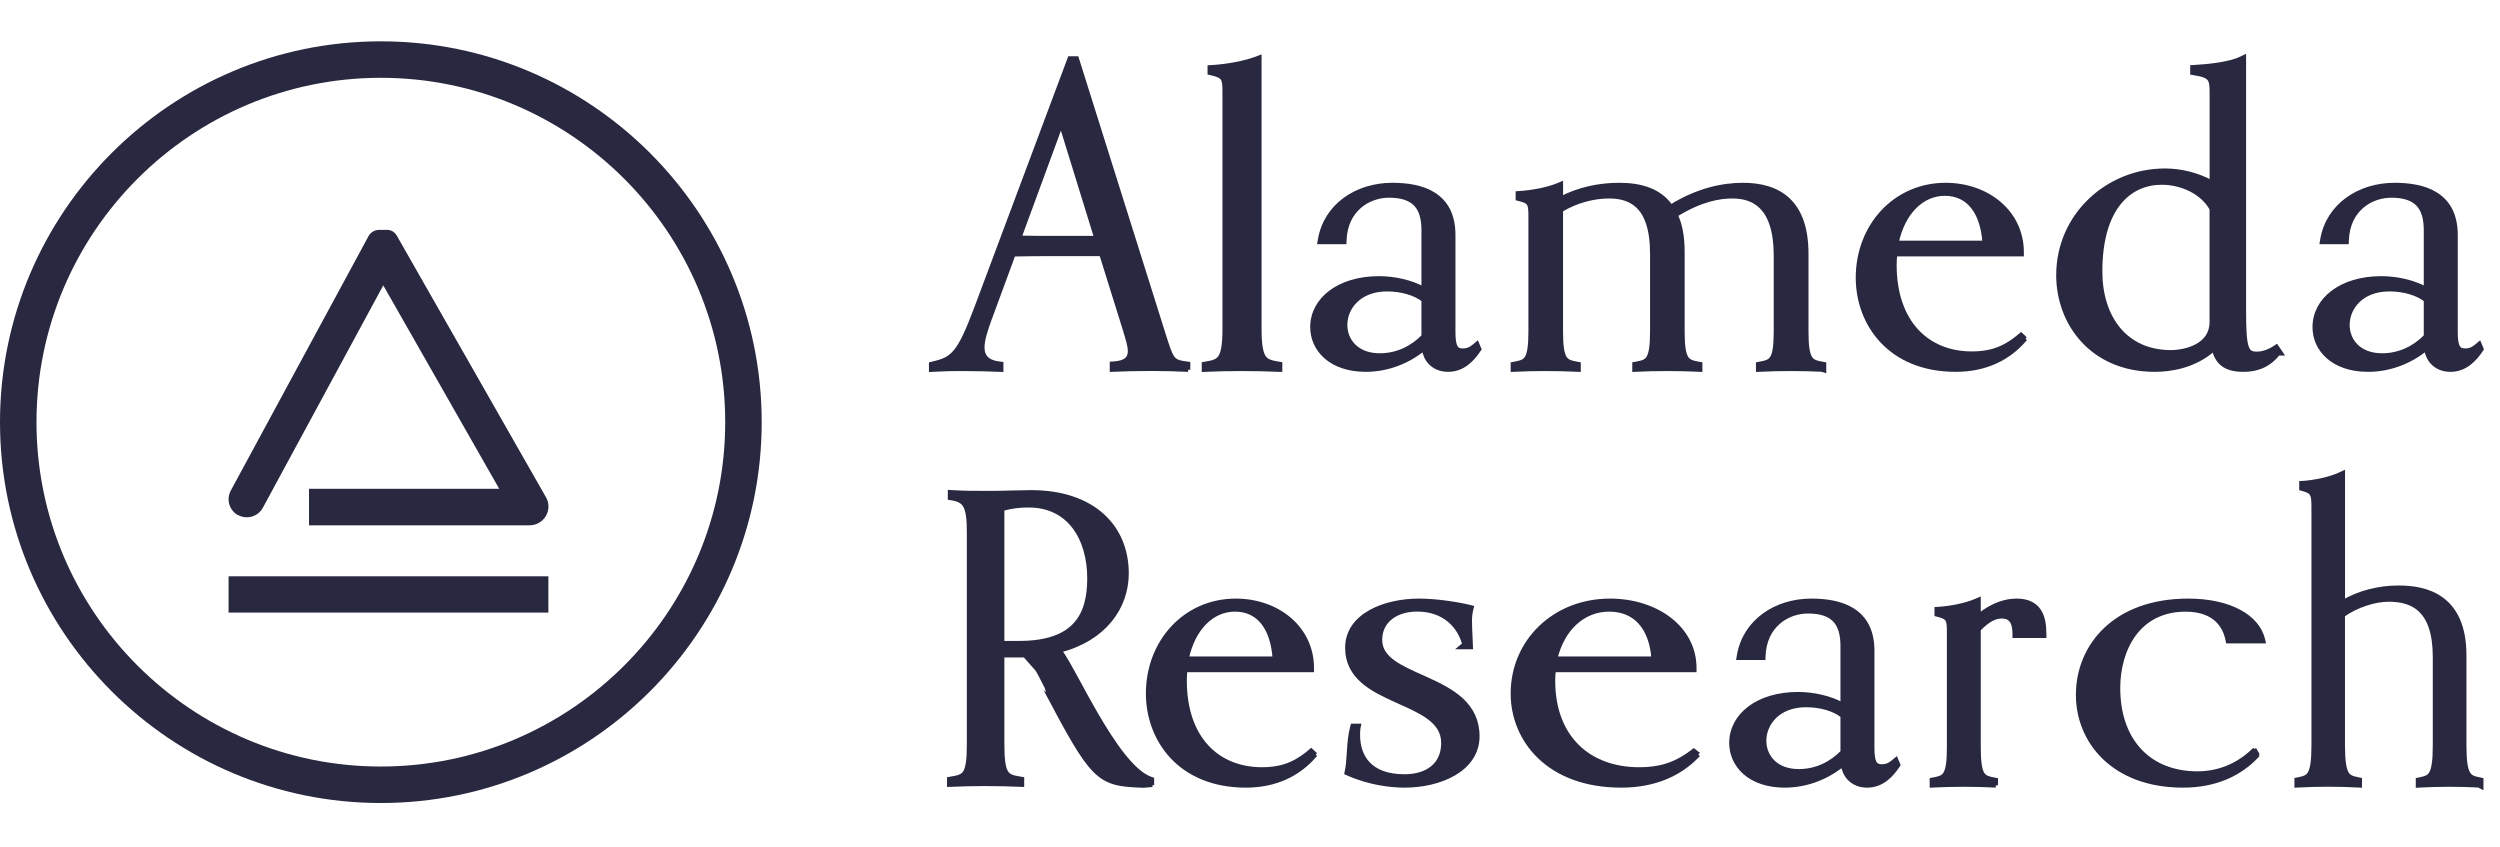 <svg width="121" height="41" viewBox="0 0 121 41" fill="none" xmlns="http://www.w3.org/2000/svg">
<path d="M53.812 17.794V17.898L53.916 17.894C54.354 17.875 54.949 17.855 55.682 17.855C56.354 17.855 56.991 17.875 57.407 17.894L57.411 17.794H57.511V17.694V17.606L57.424 17.595C57.048 17.545 56.887 17.489 56.76 17.32C56.692 17.229 56.63 17.101 56.559 16.912C56.491 16.728 56.417 16.493 56.321 16.189L56.313 16.165L56.313 16.165L52.137 2.892L52.115 2.822H52.042H51.843H51.773L51.749 2.887L47.255 14.902C46.826 16.044 46.538 16.658 46.237 17.018C45.945 17.368 45.639 17.482 45.138 17.599L45.061 17.618V17.697V17.797V17.901L45.166 17.897C45.236 17.893 45.302 17.89 45.366 17.887C45.683 17.871 45.954 17.858 46.515 17.858C47.251 17.858 47.926 17.877 48.361 17.897L48.465 17.901V17.797V17.697V17.608L48.377 17.598C48.053 17.559 47.849 17.46 47.727 17.331C47.606 17.202 47.551 17.03 47.551 16.817C47.551 16.457 47.701 15.994 47.882 15.491C47.882 15.491 47.882 15.49 47.882 15.49L49.052 12.315C49.724 12.297 50.396 12.297 51.089 12.297H53.302L54.454 15.985C54.454 15.985 54.454 15.985 54.454 15.985C54.468 16.032 54.482 16.078 54.495 16.124C54.54 16.273 54.582 16.413 54.616 16.545C54.66 16.717 54.687 16.867 54.687 16.994C54.687 17.165 54.639 17.299 54.529 17.398C54.416 17.499 54.223 17.575 53.906 17.594L53.812 17.6V17.694V17.794ZM51.357 6.013L53.058 11.517H51.086C50.497 11.517 49.924 11.517 49.339 11.502L51.357 6.013Z" fill="#282840" stroke="#282840" stroke-width="0.2"/>
<path d="M61.857 17.897L61.857 17.897H61.86H61.864H61.964V17.797V17.699V17.615L61.88 17.601C61.524 17.542 61.317 17.491 61.181 17.297C61.111 17.197 61.055 17.051 61.017 16.829C60.979 16.607 60.96 16.315 60.96 15.928V2.922V2.776L60.824 2.829C60.231 3.056 59.332 3.212 58.64 3.249L58.545 3.254V3.349V3.446V3.527L58.623 3.544C58.972 3.622 59.113 3.703 59.183 3.82C59.219 3.88 59.241 3.959 59.253 4.071C59.266 4.184 59.267 4.322 59.267 4.498V15.928C59.267 16.315 59.248 16.607 59.21 16.829C59.172 17.051 59.116 17.197 59.046 17.297C58.91 17.491 58.703 17.542 58.347 17.601L58.264 17.615V17.699V17.797V17.901L58.367 17.897C58.43 17.894 58.49 17.892 58.549 17.89C58.977 17.873 59.358 17.859 60.112 17.859C60.866 17.859 61.246 17.873 61.675 17.89C61.734 17.892 61.794 17.894 61.857 17.897Z" fill="#282840" stroke="#282840" stroke-width="0.2"/>
<path d="M71.571 16.943L71.602 16.898L71.581 16.848L71.543 16.758L71.49 16.633L71.386 16.721C71.256 16.832 71.15 16.892 71.059 16.925C70.968 16.957 70.888 16.965 70.808 16.965C70.71 16.965 70.638 16.95 70.583 16.922C70.53 16.896 70.487 16.855 70.452 16.791C70.378 16.658 70.344 16.431 70.344 16.066V11.368C70.344 10.383 69.965 9.769 69.393 9.407C68.829 9.05 68.092 8.947 67.386 8.947C65.679 8.947 64.168 9.935 63.885 11.602L63.865 11.719H63.983H64.975H65.071L65.075 11.623C65.102 10.881 65.392 10.345 65.795 9.994C66.201 9.641 66.726 9.469 67.23 9.469C67.865 9.469 68.276 9.626 68.529 9.899C68.784 10.174 68.898 10.586 68.898 11.138V13.979C68.303 13.648 67.488 13.466 66.743 13.466C64.79 13.466 63.514 14.503 63.514 15.832C63.514 16.369 63.735 16.888 64.173 17.271C64.611 17.654 65.258 17.897 66.103 17.897C67.167 17.897 68.157 17.497 68.915 16.876C68.95 17.136 69.052 17.367 69.217 17.544C69.425 17.767 69.725 17.897 70.09 17.897C70.824 17.897 71.277 17.376 71.571 16.943ZM67.132 14.005C67.835 14.005 68.509 14.204 68.898 14.522V16.276C68.353 16.833 67.629 17.198 66.781 17.198C66.211 17.198 65.796 17.014 65.523 16.742C65.249 16.47 65.112 16.104 65.112 15.726C65.112 14.891 65.786 14.005 67.132 14.005Z" fill="#282840" stroke="#282840" stroke-width="0.2"/>
<path d="M85.088 17.794V17.898L85.192 17.894C85.245 17.892 85.297 17.89 85.348 17.888C85.714 17.872 86.04 17.859 86.685 17.859C87.331 17.859 87.656 17.872 88.022 17.888C88.069 17.89 88.117 17.892 88.166 17.894L88.291 17.932V17.797V17.706V17.622L88.209 17.608C87.904 17.553 87.734 17.507 87.621 17.33C87.561 17.238 87.513 17.102 87.48 16.895C87.447 16.688 87.431 16.416 87.431 16.055V12.279C87.431 11.027 87.102 10.188 86.541 9.663C85.981 9.14 85.208 8.947 84.356 8.947C83.421 8.947 82.195 9.179 80.873 9.999C80.32 9.205 79.405 8.947 78.367 8.947C77.428 8.947 76.434 9.144 75.553 9.605V9.047V8.897L75.415 8.955C74.91 9.166 74.143 9.31 73.551 9.345L73.457 9.351V9.445V9.536V9.614L73.533 9.633C73.83 9.705 73.945 9.779 74.003 9.884C74.034 9.94 74.053 10.014 74.063 10.118C74.074 10.224 74.075 10.352 74.075 10.517V16.052C74.075 16.413 74.059 16.685 74.026 16.892C73.994 17.099 73.946 17.235 73.886 17.328C73.772 17.504 73.602 17.55 73.298 17.605L73.216 17.62V17.703V17.794V17.898L73.32 17.894C73.373 17.892 73.425 17.89 73.476 17.888C73.842 17.872 74.167 17.859 74.813 17.859C75.459 17.859 75.784 17.872 76.15 17.888C76.201 17.89 76.253 17.892 76.306 17.894L76.41 17.898V17.794V17.703V17.62L76.328 17.605C76.024 17.55 75.854 17.504 75.74 17.328C75.68 17.235 75.632 17.099 75.6 16.892C75.567 16.685 75.551 16.413 75.551 16.052V10.171C76.302 9.711 77.16 9.507 77.866 9.507C78.364 9.507 78.881 9.602 79.276 9.982C79.67 10.362 79.962 11.047 79.962 12.276V16.052C79.962 16.413 79.945 16.685 79.913 16.892C79.88 17.099 79.832 17.235 79.772 17.328C79.659 17.504 79.488 17.55 79.184 17.605L79.102 17.62V17.703V17.794V17.898L79.206 17.894C79.259 17.892 79.311 17.89 79.362 17.888C79.728 17.872 80.054 17.859 80.699 17.859C81.345 17.859 81.67 17.872 82.036 17.888C82.087 17.89 82.139 17.892 82.192 17.894L82.296 17.898V17.794V17.703V17.62L82.214 17.605C81.91 17.55 81.74 17.504 81.626 17.328C81.567 17.235 81.518 17.099 81.486 16.892C81.453 16.685 81.437 16.413 81.437 16.052V12.185C81.437 11.459 81.327 10.868 81.106 10.407C82.311 9.659 83.206 9.507 83.852 9.507C84.346 9.507 84.864 9.623 85.26 10.025C85.656 10.428 85.948 11.138 85.948 12.367V16.052C85.948 16.413 85.931 16.685 85.899 16.892C85.866 17.099 85.818 17.235 85.758 17.328C85.645 17.504 85.474 17.55 85.17 17.605L85.088 17.62V17.703V17.794Z" fill="#282840" stroke="#282840" stroke-width="0.2"/>
<path d="M97.958 16.329L97.882 16.26L97.817 16.2L97.749 16.257C96.953 16.936 96.236 17.109 95.438 17.109C94.352 17.109 93.42 16.73 92.759 16.01C92.097 15.29 91.698 14.218 91.698 12.817C91.698 12.641 91.711 12.466 91.727 12.309H97.755H97.855V12.209C97.855 10.262 96.177 8.947 94.169 8.947C91.71 8.947 89.918 10.945 89.918 13.439C89.918 14.552 90.301 15.666 91.088 16.504C91.876 17.343 93.063 17.897 94.656 17.897C96.147 17.897 97.227 17.311 97.965 16.469L97.893 16.405L97.96 16.332L97.96 16.332L97.958 16.329ZM94.129 9.378C94.704 9.378 95.162 9.601 95.488 10.016C95.802 10.416 95.999 11 96.05 11.749H91.796C92.108 10.289 93.016 9.378 94.129 9.378Z" fill="#282840" stroke="#282840" stroke-width="0.2"/>
<path d="M107.045 4.482V8.823C106.289 8.427 105.514 8.254 104.778 8.254C102.037 8.254 99.62 10.395 99.62 13.325C99.62 15.648 101.258 17.897 104.286 17.897C105.073 17.897 106.224 17.719 107.149 16.894C107.221 17.188 107.34 17.427 107.54 17.598C107.779 17.803 108.117 17.897 108.576 17.897C109.005 17.897 109.347 17.807 109.627 17.657C109.891 17.515 110.096 17.322 110.266 17.107H110.409L110.303 16.951L110.238 16.855L110.182 16.773L110.099 16.828C109.934 16.939 109.593 17.119 109.237 17.119C109.089 17.119 108.989 17.098 108.915 17.051C108.844 17.006 108.784 16.928 108.737 16.783C108.688 16.636 108.656 16.429 108.637 16.139C108.617 15.849 108.611 15.484 108.611 15.022V2.922V2.763L108.467 2.832C108.182 2.97 107.778 3.064 107.359 3.129C106.942 3.193 106.518 3.226 106.2 3.245L106.106 3.25V3.345V3.441V3.527L106.19 3.54C106.629 3.608 106.826 3.692 106.925 3.815C106.974 3.876 107.004 3.953 107.022 4.062C107.041 4.173 107.045 4.309 107.045 4.482ZM104.627 8.842C105.614 8.842 106.608 9.319 107.042 10.11V15.584C107.042 16.165 106.73 16.525 106.325 16.746C105.915 16.969 105.416 17.044 105.074 17.044C103.971 17.044 103.12 16.627 102.543 15.935C101.964 15.242 101.654 14.265 101.654 13.136C101.654 11.57 102.019 10.496 102.568 9.816C103.116 9.139 103.854 8.842 104.627 8.842Z" fill="#282840" stroke="#282840" stroke-width="0.2"/>
<path d="M114.615 17.897C115.679 17.897 116.668 17.497 117.426 16.876C117.461 17.136 117.564 17.367 117.728 17.544C117.936 17.767 118.236 17.897 118.601 17.897C119.336 17.897 119.788 17.376 120.083 16.943L120.006 16.891C120.012 16.886 120.017 16.882 120.023 16.877L120.092 16.848L120.054 16.758L120.001 16.633L119.897 16.721C119.768 16.832 119.661 16.892 119.57 16.925C119.48 16.957 119.4 16.965 119.319 16.965C119.222 16.965 119.15 16.95 119.095 16.922C119.042 16.896 118.999 16.855 118.964 16.791C118.89 16.658 118.855 16.431 118.855 16.066V11.368C118.855 10.383 118.476 9.769 117.904 9.407C117.341 9.05 116.604 8.947 115.898 8.947C114.19 8.947 112.679 9.935 112.396 11.602L112.377 11.719H112.495H113.486H113.582L113.586 11.623C113.613 10.881 113.903 10.345 114.307 9.994C114.712 9.641 115.237 9.469 115.741 9.469C116.377 9.469 116.787 9.626 117.04 9.899C117.295 10.174 117.41 10.586 117.41 11.138V13.979C116.814 13.648 115.999 13.466 115.255 13.466C113.302 13.466 112.025 14.503 112.025 15.832C112.025 16.369 112.246 16.888 112.684 17.271C113.122 17.654 113.769 17.897 114.615 17.897ZM115.644 14.005C116.346 14.005 117.021 14.204 117.41 14.522V16.276C116.865 16.833 116.141 17.198 115.293 17.198C114.723 17.198 114.307 17.014 114.034 16.742C113.761 16.47 113.624 16.104 113.624 15.726C113.624 14.891 114.297 14.005 115.644 14.005Z" fill="#282840" stroke="#282840" stroke-width="0.2"/>
<path d="M55.178 38.022L55.178 38.022C54.684 38.002 54.287 37.974 53.937 37.871C53.584 37.767 53.283 37.589 52.977 37.279C52.674 36.971 52.365 36.533 51.995 35.91C51.623 35.287 51.186 34.473 50.625 33.411C50.625 33.41 50.625 33.41 50.624 33.41L50.713 33.363C50.666 33.276 50.61 33.166 50.547 33.043C50.309 32.572 49.973 31.91 49.64 31.621L55.178 38.022ZM55.178 38.022H55.182H55.183C55.412 38.022 55.493 38.022 55.672 38.003L55.661 37.903H55.761V37.789V37.718L55.694 37.694C55.268 37.546 54.808 37.12 54.344 36.533C53.883 35.951 53.43 35.225 53.012 34.502C52.725 34.004 52.456 33.509 52.214 33.063C52.103 32.86 51.998 32.667 51.899 32.488C51.742 32.203 51.6 31.954 51.478 31.761C51.411 31.655 51.347 31.561 51.288 31.486C53.477 30.921 54.533 29.371 54.533 27.752C54.533 26.616 54.121 25.63 53.33 24.929C52.54 24.229 51.383 23.822 49.909 23.822C49.712 23.822 49.393 23.83 49.052 23.838C49.023 23.839 48.994 23.84 48.966 23.84C48.592 23.85 48.2 23.859 47.914 23.859C47.07 23.859 46.729 23.859 46.079 23.822L45.974 23.816V23.922V24.018V24.103L46.058 24.116C46.408 24.171 46.602 24.277 46.72 24.498C46.846 24.734 46.895 25.117 46.895 25.76V36.044C46.895 36.425 46.879 36.713 46.846 36.931C46.812 37.151 46.762 37.294 46.698 37.392C46.574 37.58 46.381 37.629 46.02 37.687L45.936 37.701V37.786V37.882V37.986L46.041 37.982C46.461 37.963 46.997 37.945 47.703 37.945C48.352 37.945 48.965 37.963 49.366 37.982L49.471 37.987V37.882V37.786V37.701L49.387 37.687C49.026 37.629 48.833 37.58 48.709 37.392C48.645 37.294 48.594 37.151 48.561 36.931C48.528 36.713 48.512 36.425 48.512 36.044V31.721H49.601L55.178 38.022ZM52.722 28.002C52.722 28.901 52.542 29.675 52.04 30.225C51.539 30.774 50.699 31.12 49.333 31.12H48.512V24.631C49.017 24.496 49.377 24.463 49.791 24.463C50.759 24.463 51.487 24.852 51.976 25.483C52.467 26.117 52.722 27.003 52.722 28.002Z" fill="#282840" stroke="#282840" stroke-width="0.2"/>
<path d="M63.601 36.454L63.526 36.385L63.526 36.385L63.525 36.385L63.46 36.325L63.393 36.382C62.596 37.062 61.879 37.234 61.082 37.234C59.995 37.234 59.063 36.855 58.402 36.135C57.74 35.415 57.342 34.343 57.342 32.942C57.342 32.766 57.355 32.59 57.37 32.434H63.398H63.498V32.334C63.498 30.387 61.82 29.072 59.812 29.072C57.353 29.072 55.561 31.07 55.561 33.564C55.561 34.676 55.944 35.791 56.731 36.629C57.52 37.468 58.707 38.022 60.3 38.022C61.79 38.022 62.87 37.436 63.609 36.594L63.536 36.53L63.604 36.457L63.604 36.457L63.601 36.454ZM59.772 29.503C60.347 29.503 60.805 29.726 61.131 30.141C61.445 30.541 61.642 31.125 61.693 31.874H57.439C57.752 30.414 58.659 29.503 59.772 29.503Z" fill="#282840" stroke="#282840" stroke-width="0.2"/>
<path d="M68.585 29.5C69.934 29.5 70.647 30.332 70.871 31.184L70.705 31.323H70.98H71.087H71.191L71.187 31.22C71.179 31.01 71.171 30.844 71.165 30.7C71.153 30.451 71.145 30.27 71.145 30.045C71.145 29.806 71.168 29.67 71.208 29.497L71.231 29.401L71.134 29.377C70.549 29.235 69.535 29.072 68.668 29.072C67.874 29.072 67.015 29.239 66.351 29.604C65.685 29.97 65.204 30.543 65.204 31.35C65.204 32.068 65.511 32.579 65.965 32.975C66.413 33.366 67.008 33.646 67.588 33.907C67.637 33.929 67.686 33.951 67.734 33.973C68.268 34.212 68.778 34.44 69.167 34.731C69.587 35.046 69.853 35.425 69.853 35.959C69.853 36.494 69.656 36.893 69.332 37.161C69.004 37.43 68.536 37.574 67.984 37.574C67.136 37.574 66.576 37.334 66.228 36.972C65.879 36.61 65.728 36.111 65.728 35.565C65.728 35.456 65.729 35.34 65.747 35.244L65.77 35.125H65.649H65.542H65.465L65.445 35.199C65.347 35.567 65.315 35.96 65.291 36.328C65.288 36.372 65.285 36.415 65.282 36.458C65.262 36.78 65.243 37.077 65.188 37.33L65.171 37.41L65.246 37.443C66.312 37.914 67.353 38.022 67.984 38.022C68.821 38.022 69.696 37.836 70.366 37.447C71.038 37.057 71.511 36.456 71.511 35.635C71.511 34.866 71.202 34.312 70.743 33.883C70.288 33.459 69.685 33.159 69.097 32.891C68.994 32.844 68.891 32.798 68.79 32.753C68.306 32.536 67.85 32.332 67.492 32.086C67.064 31.791 66.799 31.449 66.799 30.973C66.799 30.503 66.994 30.138 67.31 29.889C67.629 29.638 68.077 29.5 68.585 29.5Z" fill="#282840" stroke="#282840" stroke-width="0.2"/>
<path d="M82.126 36.451L82.042 36.381L81.981 36.331L81.918 36.379C81.03 37.06 80.229 37.234 79.338 37.234C78.125 37.234 77.085 36.853 76.349 36.131C75.614 35.41 75.172 34.34 75.172 32.942C75.172 32.766 75.186 32.591 75.203 32.434H81.912H82.012V32.334C82.012 30.378 80.144 29.072 77.928 29.072C75.212 29.072 73.216 31.06 73.216 33.564C73.216 34.68 73.643 35.796 74.517 36.633C75.391 37.47 76.706 38.022 78.469 38.022C80.119 38.022 81.315 37.439 82.134 36.598L82.066 36.531L82.129 36.453L82.129 36.453L82.126 36.451ZM80.029 31.874H75.281C75.627 30.422 76.633 29.503 77.883 29.503C78.53 29.503 79.042 29.729 79.405 30.145C79.754 30.544 79.973 31.127 80.029 31.874Z" fill="#282840" stroke="#282840" stroke-width="0.2"/>
<path d="M86.383 38.022C87.447 38.022 88.436 37.622 89.194 37.001C89.229 37.261 89.332 37.492 89.496 37.669C89.704 37.892 90.004 38.022 90.369 38.022C91.104 38.022 91.556 37.501 91.851 37.068L91.774 37.016C91.78 37.011 91.785 37.007 91.791 37.002L91.86 36.973L91.822 36.883L91.769 36.758L91.665 36.846C91.536 36.957 91.429 37.017 91.338 37.05C91.248 37.082 91.168 37.09 91.087 37.09C90.99 37.09 90.918 37.075 90.863 37.047C90.81 37.021 90.767 36.98 90.732 36.916C90.658 36.783 90.623 36.556 90.623 36.191V31.493C90.623 30.508 90.244 29.894 89.672 29.532C89.109 29.175 88.372 29.072 87.666 29.072C85.959 29.072 84.447 30.06 84.165 31.727L84.145 31.844H84.263H85.254H85.35L85.354 31.747C85.382 31.006 85.671 30.47 86.075 30.119C86.48 29.766 87.005 29.594 87.509 29.594C88.145 29.594 88.555 29.751 88.808 30.024C89.063 30.299 89.178 30.711 89.178 31.263V34.105C88.582 33.773 87.767 33.591 87.023 33.591C85.07 33.591 83.793 34.628 83.793 35.958C83.793 36.494 84.014 37.013 84.452 37.396C84.89 37.779 85.538 38.022 86.383 38.022ZM87.412 34.13C88.114 34.13 88.789 34.328 89.178 34.647V36.401C88.633 36.958 87.909 37.323 87.061 37.323C86.491 37.323 86.075 37.139 85.802 36.867C85.529 36.595 85.392 36.229 85.392 35.851C85.392 35.016 86.065 34.13 87.412 34.13Z" fill="#282840" stroke="#282840" stroke-width="0.2"/>
<path d="M93.496 37.917V38.021L93.6 38.017C93.651 38.014 93.702 38.012 93.751 38.01C94.106 37.995 94.422 37.981 95.048 37.981C95.674 37.981 95.989 37.995 96.345 38.01C96.394 38.012 96.444 38.014 96.496 38.017L96.499 37.948L96.603 37.922V37.831V37.748L96.521 37.733C96.227 37.678 96.063 37.633 95.953 37.456C95.895 37.364 95.848 37.228 95.817 37.02C95.785 36.813 95.769 36.541 95.769 36.18V30.466C96.267 29.94 96.621 29.836 96.89 29.836C97.091 29.836 97.237 29.897 97.337 30.019C97.439 30.146 97.505 30.355 97.505 30.679V30.779H97.606H98.845H98.945V30.679C98.945 30.255 98.887 29.853 98.686 29.556C98.478 29.25 98.133 29.072 97.606 29.072C96.821 29.072 96.198 29.468 95.769 29.799V29.172V29.02L95.629 29.08C95.14 29.291 94.397 29.435 93.823 29.47L93.729 29.476V29.57V29.661V29.739L93.805 29.758C94.092 29.83 94.203 29.903 94.259 30.008C94.289 30.064 94.307 30.138 94.318 30.243C94.328 30.348 94.329 30.477 94.329 30.641V36.175C94.329 36.536 94.314 36.808 94.282 37.015C94.25 37.223 94.203 37.359 94.145 37.452C94.035 37.627 93.872 37.673 93.577 37.728L93.496 37.743V37.826V37.917Z" fill="#282840" stroke="#282840" stroke-width="0.2"/>
<path d="M109.237 36.477L109.17 36.363L109.142 36.392L109.134 36.385L109.066 36.328L109.001 36.388C108.283 37.051 107.38 37.432 106.355 37.432C105.179 37.432 104.223 37.034 103.561 36.325C102.898 35.615 102.52 34.583 102.52 33.299C102.52 32.377 102.758 31.425 103.284 30.708C103.807 29.994 104.618 29.505 105.785 29.505C106.531 29.505 107.005 29.726 107.307 30.011C107.611 30.298 107.751 30.66 107.811 30.96L107.827 31.04H107.909H109.423H109.551L109.52 30.915C109.251 29.865 107.944 29.072 105.911 29.072C104.145 29.072 102.809 29.614 101.914 30.461C101.019 31.307 100.573 32.45 100.573 33.636C100.573 34.742 100.993 35.84 101.842 36.661C102.692 37.483 103.965 38.022 105.66 38.022C107.264 38.022 108.427 37.438 109.224 36.597L109.167 36.543L109.24 36.482L109.237 36.477Z" fill="#282840" stroke="#282840" stroke-width="0.2"/>
<path d="M117.023 37.919V38.024L117.128 38.019C117.179 38.017 117.228 38.014 117.277 38.012C117.629 37.996 117.94 37.981 118.559 37.981C119.178 37.981 119.489 37.996 119.841 38.012C119.882 38.014 119.925 38.016 119.969 38.018L120.1 38.085V37.922V37.824V37.743L120.02 37.726C119.73 37.668 119.569 37.62 119.459 37.429C119.401 37.328 119.354 37.181 119.323 36.957C119.291 36.734 119.276 36.441 119.276 36.054V31.712C119.276 30.296 118.817 29.468 118.174 29C117.538 28.535 116.742 28.438 116.094 28.438C115.195 28.438 114.243 28.648 113.4 29.139V23.047V22.89L113.258 22.956C112.775 23.182 112.041 23.337 111.475 23.374L111.381 23.38V23.474V23.571V23.648L111.455 23.668C111.736 23.745 111.847 23.823 111.903 23.938C111.934 24 111.952 24.08 111.963 24.194C111.973 24.308 111.974 24.447 111.974 24.623V36.048C111.974 36.435 111.959 36.728 111.927 36.952C111.896 37.175 111.849 37.323 111.791 37.424C111.681 37.615 111.52 37.662 111.23 37.721L111.15 37.737V37.819V37.916V38.021L111.255 38.016C111.306 38.014 111.355 38.012 111.404 38.009C111.755 37.993 112.067 37.978 112.686 37.978C113.304 37.978 113.616 37.993 113.967 38.009C114.016 38.012 114.066 38.014 114.117 38.016L114.221 38.021V37.916V37.819V37.737L114.141 37.721C113.852 37.662 113.69 37.615 113.581 37.424C113.523 37.323 113.476 37.175 113.444 36.952C113.413 36.728 113.397 36.435 113.397 36.048V29.773C114.065 29.297 114.942 29.024 115.613 29.024C116.186 29.024 116.738 29.139 117.149 29.532C117.559 29.925 117.847 30.613 117.847 31.806V36.051C117.847 36.438 117.832 36.731 117.8 36.954C117.769 37.178 117.722 37.326 117.664 37.427C117.554 37.617 117.393 37.665 117.103 37.724L117.023 37.74V37.822V37.919Z" fill="#282840" stroke="#282840" stroke-width="0.2"/>
<g clip-path="url(#clip0_2954_1493)">
<path d="M18.433 2C8.271 2 0 10.271 0 20.433C0 30.596 8.271 38.866 18.433 38.866C28.596 38.866 36.866 30.596 36.866 20.433C36.866 10.271 28.596 2 18.433 2ZM18.433 37.1C9.244 37.1 1.766 29.623 1.766 20.433C1.766 11.244 9.244 3.766 18.433 3.766C27.623 3.766 35.1 11.244 35.1 20.433C35.1 29.623 27.623 37.1 18.433 37.1Z" fill="#282840"/>
<path d="M26.542 27.893H11.063V29.649H26.542V27.893Z" fill="#282840"/>
<path d="M11.523 24.929C11.956 25.164 12.487 25.001 12.721 24.578L18.55 13.812L24.163 23.659H14.956V25.425H25.632C25.956 25.425 26.262 25.254 26.424 24.965C26.587 24.686 26.587 24.344 26.424 24.064L19.307 11.586L19.199 11.388H19.19C19.1 11.235 18.947 11.136 18.767 11.127H18.352C18.136 11.127 17.938 11.244 17.839 11.424L11.172 23.74C10.937 24.172 11.1 24.704 11.523 24.938V24.929Z" fill="#282840"/>
</g>
<defs>
<clipPath id="clip0_2954_1493">
<rect width="36.866" height="36.866" fill="white" transform="translate(0 2)"/>
</clipPath>
</defs>
</svg>
